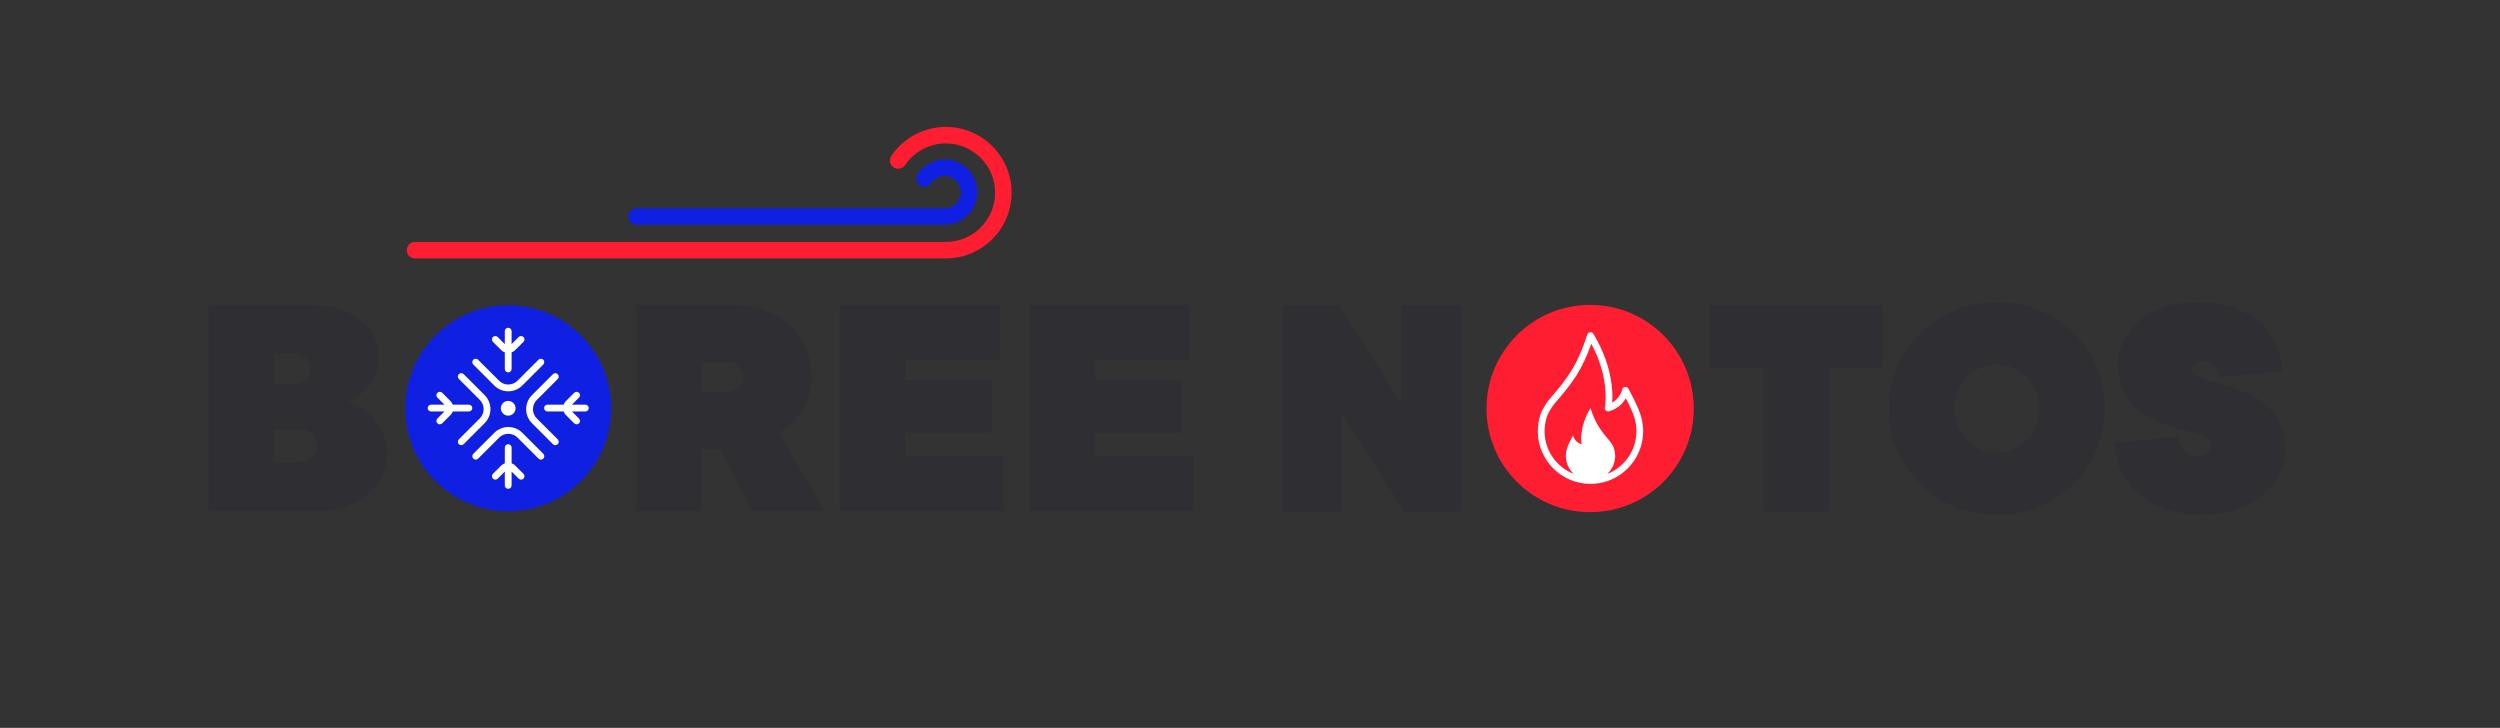 <?xml version="1.0" encoding="UTF-8"?><svg id="a" xmlns="http://www.w3.org/2000/svg" viewBox="0 0 1075.151 313.041"><rect x="0" y="0" width="1075.151" height="313.041" fill="#333333" stroke="none"/><defs><style>.b{fill:none;}.c{fill:#1020e2;}.d{fill:#fff;}.e{fill:#ff1d32;}.f{fill:#2f2f33;}.g{fill:#1020e2;}</style></defs><path class="f" d="M166.51,195.213c0,13.383-11.27,24.653-30.288,24.653h-46.489v-88.752h43.671c19.018,0,29.584,10.566,29.584,22.541,0,14.088-13.383,19.018-13.383,19.018,0,0,16.905,4.931,16.905,22.541ZM117.908,164.924h8.453c4.226,0,7.044-2.818,7.044-6.339s-2.818-6.339-7.044-6.339h-8.453v12.679ZM128.473,198.734c4.931,0,7.749-2.818,7.749-7.043s-2.818-7.045-7.749-7.045h-10.566v14.088h10.566Z"/><path class="f" d="M309.644,193.099h-7.749v26.767h-28.175v-88.752h41.417c20.568,0,33.951,13.384,33.951,30.993,0,16.904-14.088,23.949-14.088,23.949l19.723,33.81h-30.992l-14.087-26.767ZM312.32,168.446c4.367,0,7.184-2.818,7.184-6.339s-2.817-6.339-7.184-6.339h-10.425v12.679h10.425Z"/><path class="f" d="M361.067,131.113h69.029v23.949h-40.854v8.453h37.333v22.541h-37.333v9.861h42.263v23.949h-70.437v-88.752Z"/><path class="f" d="M442.777,131.113h69.029v23.949h-40.853v8.453h37.332v22.541h-37.332v9.861h42.263v23.949h-70.439v-88.752Z"/><path class="f" d="M628.298,131.313v88.752h-24.313l-26.872-42.263v42.263h-25.592v-88.752h24.312l26.872,42.263v-42.263h25.593Z"/><path class="f" d="M786.575,220.065h-28.175v-61.985h-23.245v-26.767h74.664v26.767h-23.245v61.985Z"/><path class="f" d="M858.78,221.473c-26.062,0-46.488-20.426-46.488-45.784s20.426-45.784,46.488-45.784,46.488,20.427,46.488,45.784-20.426,45.784-46.488,45.784ZM858.78,156.671c-9.861,0-18.314,8.452-18.314,19.017s8.453,19.019,18.314,19.019,18.314-8.453,18.314-19.019-8.453-19.017-18.314-19.017Z"/><path class="f" d="M944.718,129.905c23.244,0,36.627,13.383,36.627,29.584l-27.471,2.818c0-4.226-2.818-7.044-6.339-7.044-2.818,0-4.931,1.409-4.931,3.522,0,8.452,40.149,3.522,40.149,34.514,0,14.792-13.383,28.175-35.218,28.175-23.949,0-38.037-14.087-38.037-30.992l27.471-2.818c0,4.931,3.522,8.453,7.749,8.453s6.339-2.114,6.339-4.931c0-8.452-40.15-3.522-40.15-34.513,0-14.088,12.68-26.767,33.811-26.767Z"/><circle class="e" cx="683.856" cy="175.689" r="44.573"/><path class="e" d="M406.777,111.13h-228.283c-1.958,0-3.546-1.588-3.546-3.546s1.588-3.546,3.546-3.546h228.283c11.679,0,21.181-9.502,21.181-21.181s-9.502-21.181-21.181-21.181c-7.047,0-13.614,3.492-17.565,9.341-1.098,1.623-3.302,2.048-4.924.953-1.623-1.097-2.049-3.301-.952-4.924,5.272-7.803,14.035-12.463,23.441-12.463,15.59,0,28.273,12.683,28.273,28.273s-12.683,28.273-28.273,28.273Z"/><path class="c" d="M406.292,96.678h-132.571c-1.958,0-3.546-1.588-3.546-3.546s1.588-3.546,3.546-3.546h132.571c3.831,0,6.948-3.117,6.948-6.948s-3.116-6.948-6.948-6.948c-2.312,0-4.467,1.146-5.764,3.066-1.095,1.622-3.302,2.048-4.923.953-1.623-1.097-2.049-3.301-.952-4.924,2.617-3.874,6.968-6.188,11.64-6.188,7.742,0,14.039,6.298,14.039,14.039s-6.298,14.04-14.039,14.04Z"/><path class="d" d="M705.883,179.602c-.006-.038-.031-.167-.04-.205-.934-3.801-5.332-11.897-5.519-12.24-.293-.538-.893-.836-1.493-.739-.604.092-1.084.554-1.202,1.154-.008.042-.743,3.575-4.279,5.615.002-.024.003-.049.005-.074.11-1.637.156-4.287-.248-7.609-.901-7.428-3.545-14.806-7.858-21.929-.294-.486-.847-.755-1.408-.689-.564.066-1.037.455-1.211.995-4.012,12.436-7.894,18.163-15.646,27.073-1.331,1.57-3.136,3.975-4.188,6.559-.147.393-.291.785-.438,1.257-.666,2.16-1.003,4.408-1.003,6.681,0,12.492,10.163,22.655,22.654,22.655s22.654-10.163,22.654-22.655c0-1.985-.27-3.986-.78-5.85ZM691.195,203.834c2.096-1.937,3.416-4.701,3.416-7.779,0-1.089-.165-2.139-.469-3.127-.003-.011-.007-.022-.01-.033-.059-.188-.126-.372-.195-.555-.473-1.158-1.299-2.276-1.968-3.065-3.983-4.578-5.935-7.507-7.959-13.783-2.514,4.152-3.492,7.898-3.829,10.676-.19,1.562-.177,2.819-.12,3.669.054.797.146,1.237.146,1.237-3.152-.934-3.717-3.821-3.717-3.821,0,0-2.242,4.115-2.692,5.946-.006.026-.009.047-.013.071-.241.888-.376,1.819-.376,2.783,0,3.079,1.32,5.842,3.416,7.779-7.346-2.883-12.569-10.027-12.569-18.382,0-1.983.294-3.944.894-5.889.109-.35.236-.691.349-.994.893-2.191,2.505-4.33,3.688-5.725,7.349-8.448,11.342-14.141,15.168-24.995,3.167,5.898,5.141,11.942,5.877,18.004.376,3.099.334,5.553.233,7.066-.098,1.451-.263,2.269-.264,2.274-.104.5.061,1.018.436,1.363.376.346.905.47,1.394.324,3.876-1.149,6.025-3.589,7.184-5.604,1.364,2.673,3.283,6.643,3.811,8.792.008.049.028.149.04.196.466,1.713.702,3.457.702,5.186,0,8.356-5.223,15.5-12.569,18.382Z"/><circle class="g" cx="218.558" cy="175.589" r="44.276"/><path class="d" d="M212.559,165.793c1.663,1.663,3.847,2.494,6.031,2.494s4.369-.831,6.031-2.494l9.025-9.025c.572-.572.572-1.498,0-2.069-.572-.571-1.498-.571-2.069,0l-9.025,9.025c-1.058,1.058-2.466,1.641-3.962,1.641s-2.904-.583-3.962-1.641l-9.025-9.025c-.571-.571-1.497-.571-2.069,0-.572.572-.572,1.498,0,2.069l9.025,9.025Z"/><path class="d" d="M230.843,179.938c-1.058-1.058-1.641-2.466-1.641-3.963s.583-2.904,1.641-3.962l9.025-9.025c.572-.572.572-1.498,0-2.069-.572-.571-1.497-.571-2.069,0l-9.025,9.025c-1.611,1.611-2.498,3.753-2.498,6.031s.887,4.421,2.498,6.032l9.025,9.025c.286.285.66.429,1.035.429s.749-.143,1.035-.429c.572-.572.572-1.498,0-2.069l-9.025-9.025h0Z"/><path class="d" d="M224.64,186.141c-1.611-1.611-3.753-2.498-6.032-2.498s-4.421.887-6.031,2.498l-9.025,9.025c-.572.572-.572,1.498,0,2.069.572.571,1.498.571,2.069,0l9.025-9.025c1.058-1.058,2.466-1.641,3.962-1.641s2.904.583,3.963,1.641l9.025,9.025c.285.285.66.428,1.035.428s.749-.143,1.035-.428c.572-.572.572-1.498,0-2.069l-9.025-9.025h0Z"/><path class="d" d="M208.426,169.927l-9.025-9.025c-.572-.571-1.498-.571-2.069,0-.572.572-.572,1.498,0,2.069l9.025,9.025c2.185,2.185,2.185,5.739,0,7.925l-9.025,9.025c-.572.572-.572,1.498,0,2.069.285.285.66.428,1.035.428s.749-.143,1.035-.428l9.025-9.025c3.325-3.326,3.325-8.738,0-12.063h0Z"/><path class="d" d="M215.389,175.589c0,1.747,1.421,3.169,3.169,3.169s3.169-1.421,3.169-3.169-1.422-3.17-3.169-3.17-3.169,1.422-3.169,3.17Z"/><path class="d" d="M203.121,175.49c0-.808-.655-1.464-1.464-1.464h-6.944c-.206-.563-.523-1.094-.974-1.545l-3.564-3.564c-.572-.571-1.497-.571-2.069,0-.572.572-.572,1.498,0,2.069l3.04,3.04h-5.759c-.808,0-1.464.655-1.464,1.464s.655,1.464,1.464,1.464h5.758l-3.04,3.04c-.572.572-.572,1.498,0,2.069.286.285.66.429,1.035.429s.749-.143,1.035-.429l3.564-3.564c.451-.451.768-.982.974-1.545h6.944c.808,0,1.464-.655,1.464-1.464h0Z"/><path class="d" d="M251.729,174.027h-5.76l3.04-3.04c.572-.572.572-1.498,0-2.069-.572-.571-1.497-.571-2.069,0l-3.564,3.564c-.444.444-.765.973-.975,1.545h-6.944c-.808,0-1.464.655-1.464,1.464s.655,1.464,1.464,1.464h6.944c.21.572.531,1.101.974,1.545l3.564,3.564c.286.285.66.429,1.035.429s.749-.143,1.035-.429c.572-.572.572-1.498,0-2.069l-3.04-3.04h5.759c.808,0,1.464-.655,1.464-1.464s-.655-1.464-1.464-1.464h0Z"/><path class="d" d="M215.55,150.573c.451.451.982.768,1.545.974v7.143c0,.808.655,1.464,1.464,1.464s1.464-.655,1.464-1.464v-7.143c.563-.206,1.093-.523,1.544-.974l3.565-3.565c.572-.572.572-1.498,0-2.069-.572-.571-1.498-.571-2.069,0l-3.04,3.04v-5.56c0-.808-.655-1.464-1.464-1.464s-1.464.655-1.464,1.464v5.561l-3.04-3.04c-.571-.571-1.497-.571-2.069,0-.572.572-.572,1.498,0,2.069l3.564,3.565h0Z"/><path class="d" d="M221.566,200.208c-.451-.451-.982-.768-1.544-.974v-6.746c0-.808-.655-1.464-1.464-1.464s-1.464.655-1.464,1.464v6.746c-.563.206-1.094.523-1.545.974l-3.564,3.565c-.572.572-.572,1.498,0,2.069.573.572,1.499.572,2.069,0l3.04-3.04v5.958c0,.808.655,1.464,1.464,1.464s1.464-.655,1.464-1.464v-5.957l3.04,3.04c.285.285.66.429,1.035.429s.749-.143,1.035-.429c.572-.572.572-1.498,0-2.069l-3.565-3.565h-0Z"/><rect class="b" width="1075.151" height="313.041"/></svg>